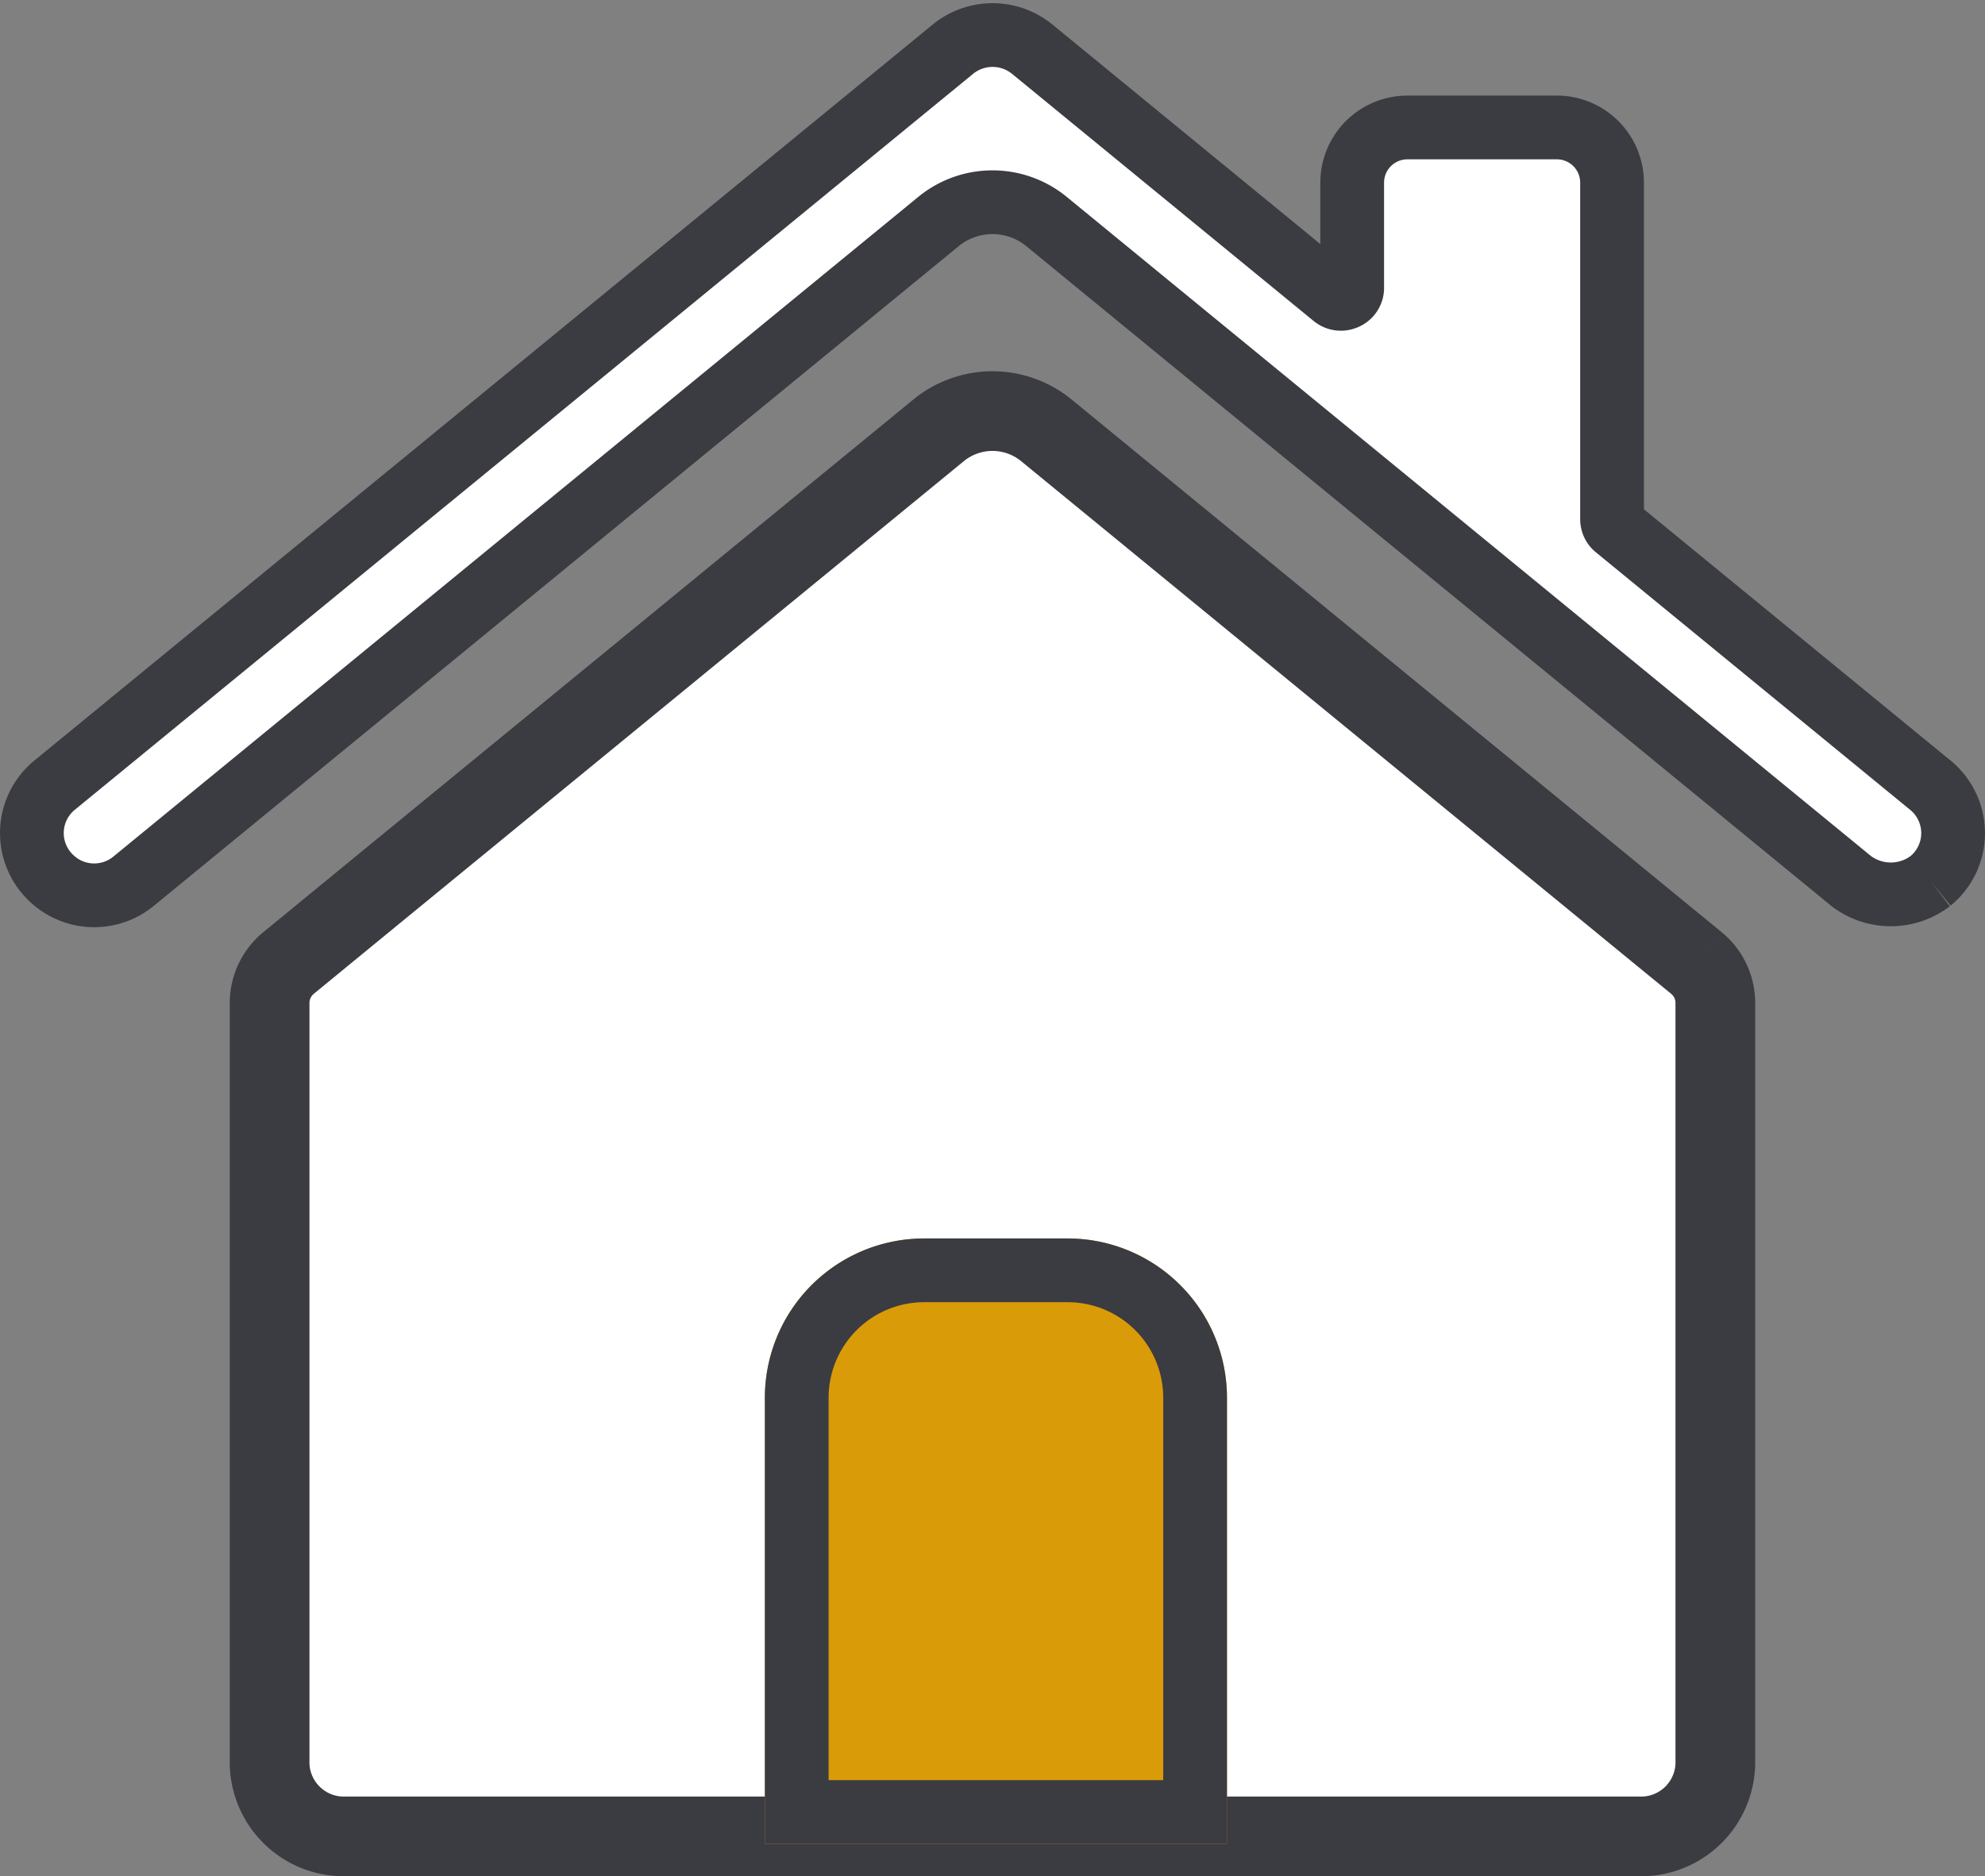 <svg xmlns="http://www.w3.org/2000/svg" width="124.571" height="117.76" viewBox="0 0 124.571 117.76"><rect x="0" y="0" width="124.571" height="117.76" fill="#808080" stroke="none"/><g transform="translate(-64 -2742.27)"><g transform="translate(-0.04 -2)"><path d="M119.148,53.092h0a4.1,4.1,0,0,1-4.979,0L63.623,11.661a5.349,5.349,0,0,0-6.675,0L6.376,53.114a3.891,3.891,0,0,1-4.929,0l-.023-.023a3.884,3.884,0,0,1,0-6.01L57.8.888a3.936,3.936,0,0,1,4.98,0L81.7,16.394a.7.7,0,0,0,.714.11.679.679,0,0,0,.445-.642V9.222A3.464,3.464,0,0,1,86.366,5.8h9.3a3.464,3.464,0,0,1,3.5,3.425v21.16a.683.683,0,0,0,.252.532l19.728,16.167a3.884,3.884,0,0,1,0,6.01" transform="translate(66.04 2746.47)" fill="#fff" stroke="#3b3b42" stroke-width="4"/><path d="M99.425,46.3l-3.017-2.471-37.826-31a5.339,5.339,0,0,0-6.676,0L16.451,41.881,11.064,46.3A3.247,3.247,0,0,0,9.88,48.8V96.327a4.662,4.662,0,0,0,4.53,4.787H96.078a4.661,4.661,0,0,0,4.529-4.787V48.8a3.232,3.232,0,0,0-1.182-2.5" transform="translate(71.08 2758.415)" fill="#fff" stroke="#3b3b42" stroke-width="5"/></g><g transform="translate(112 2820)" fill="#da9b08" stroke="#3b3b42" stroke-width="4"><path d="M10,0h9A10,10,0,0,1,29,10V38a0,0,0,0,1,0,0H0a0,0,0,0,1,0,0V10A10,10,0,0,1,10,0Z" stroke="none"/><path d="M10,2h9a8,8,0,0,1,8,8V36a0,0,0,0,1,0,0H2a0,0,0,0,1,0,0V10A8,8,0,0,1,10,2Z" fill="none"/></g></g></svg>